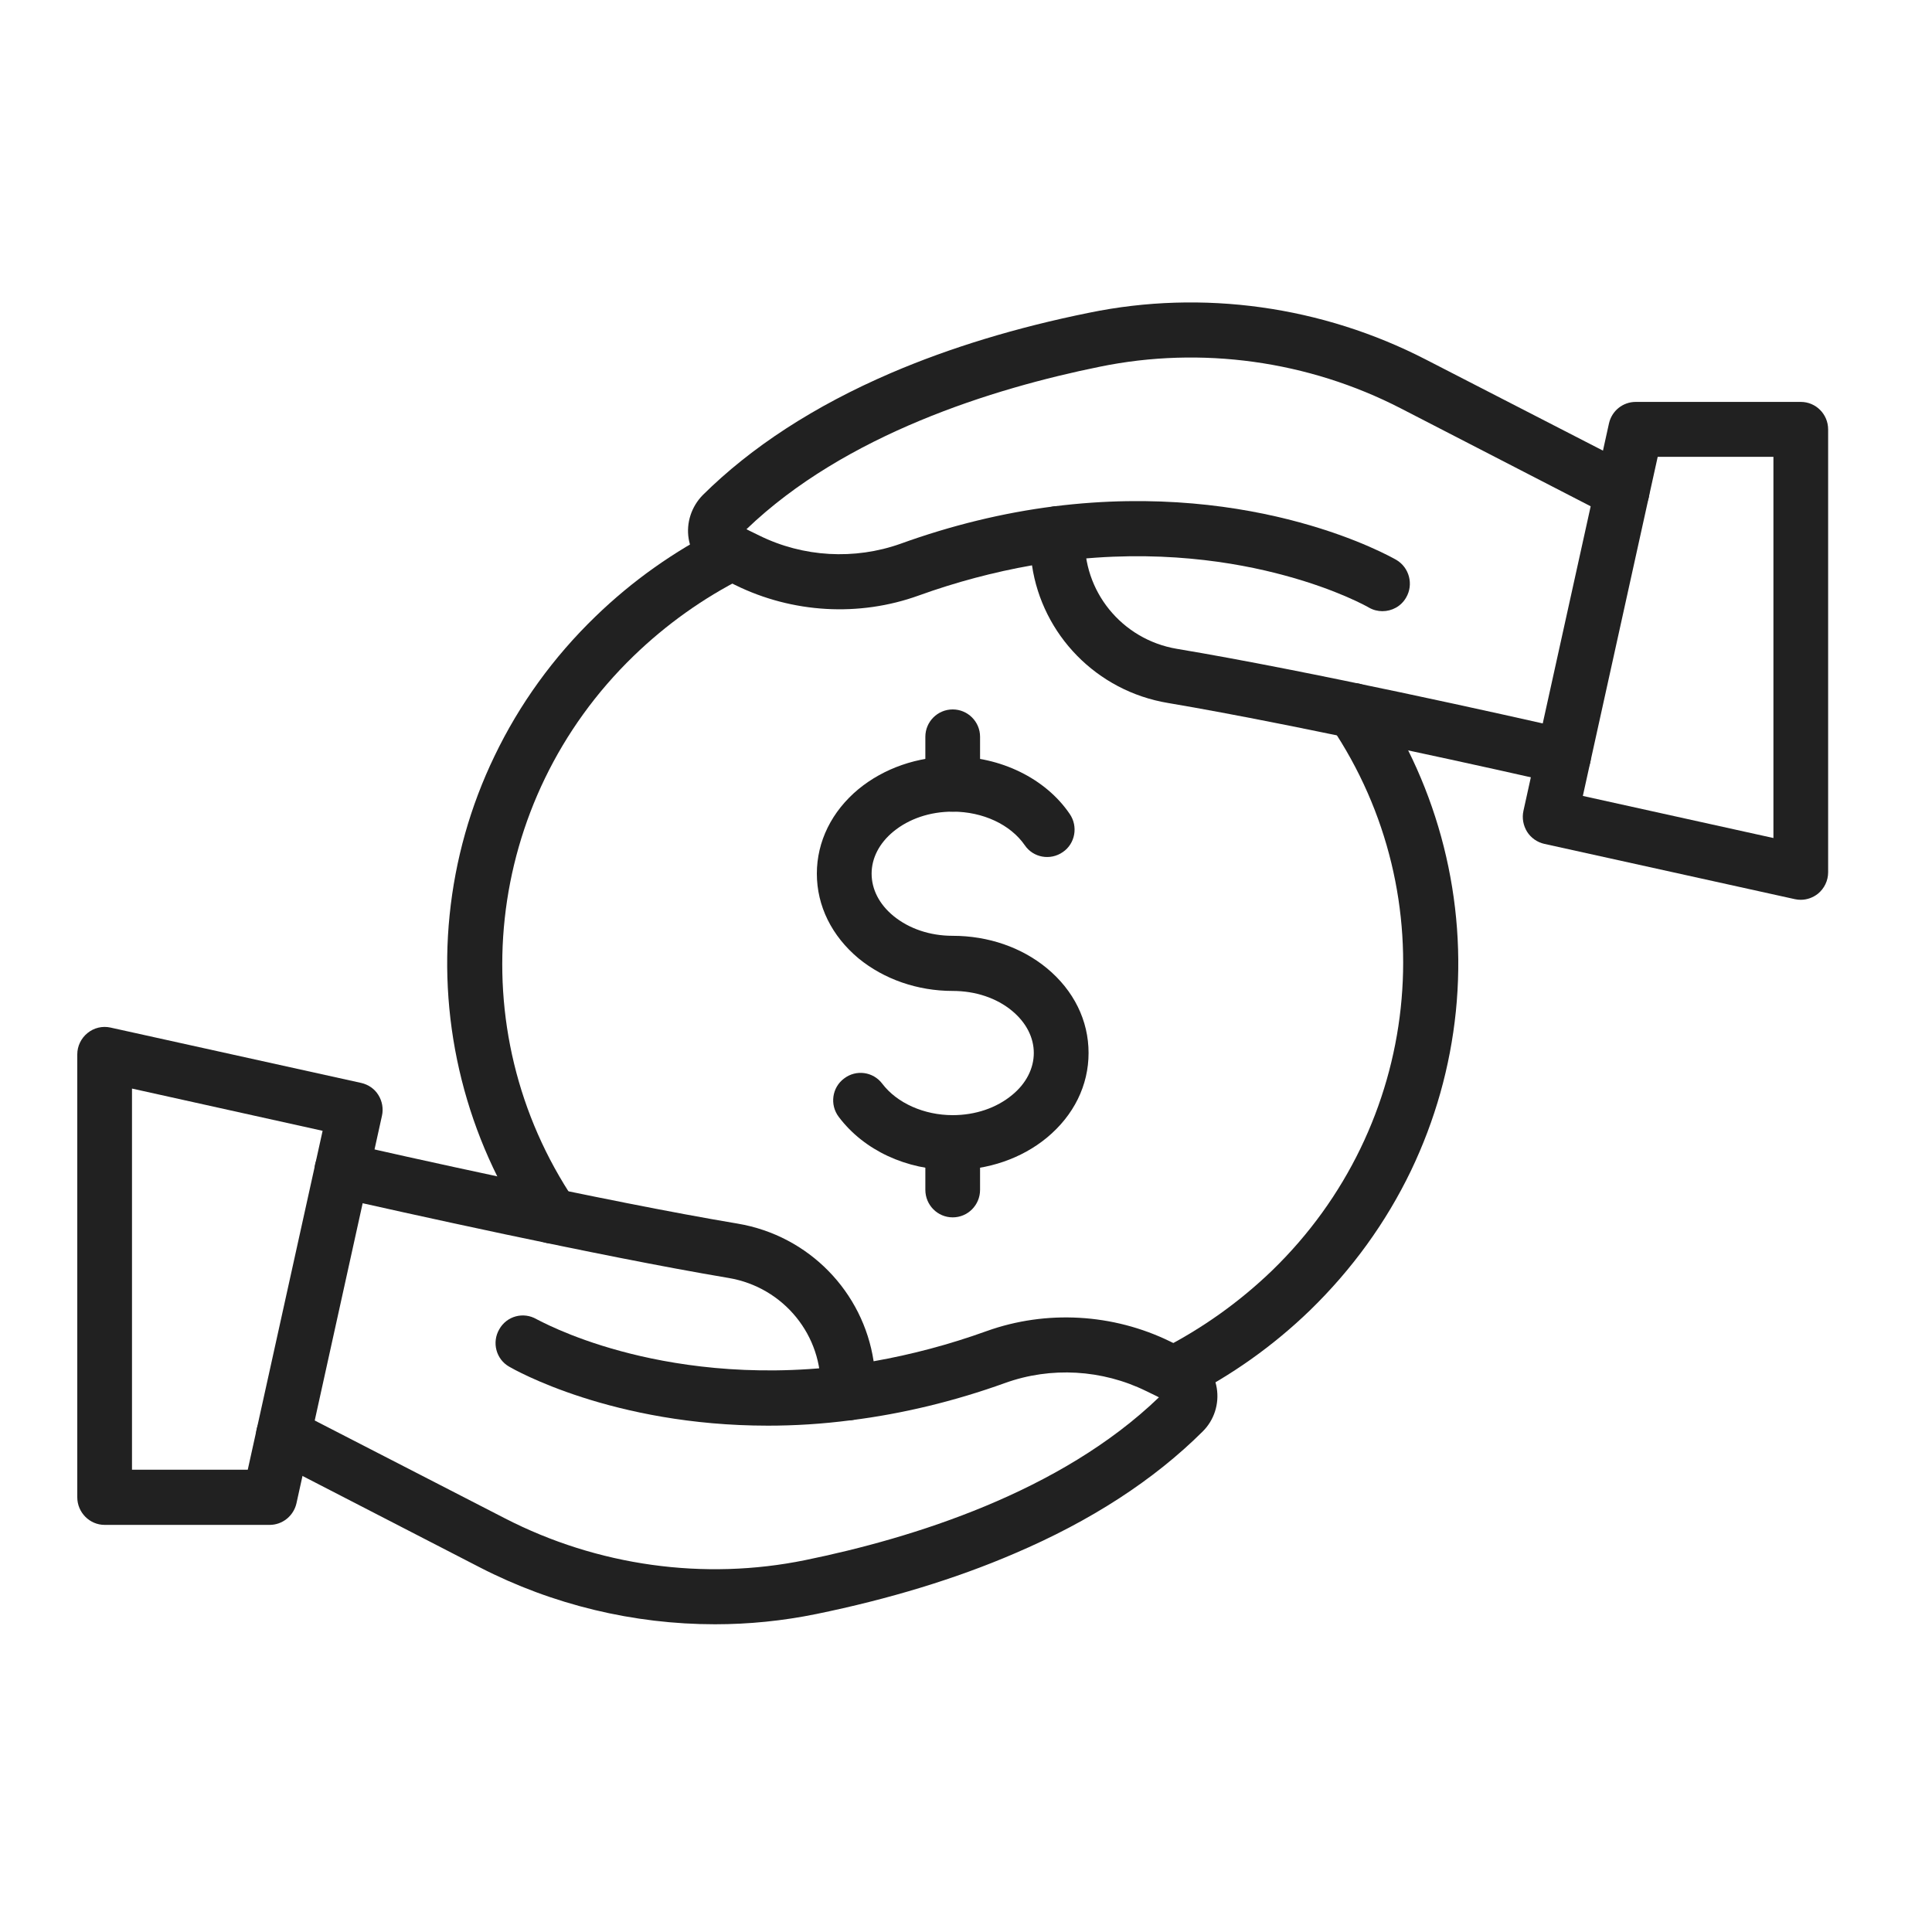 <svg xmlns="http://www.w3.org/2000/svg" xmlns:xlink="http://www.w3.org/1999/xlink" width="50" zoomAndPan="magnify" viewBox="0 0 37.5 37.5" height="50" preserveAspectRatio="xMidYMid meet" version="1.0"><defs><clipPath id="9184deafea"><path d="M 1.465 19 L 8 19 L 8 30 L 1.465 30 Z M 1.465 19 " clip-rule="nonzero"/></clipPath><clipPath id="6fbae9275d"><path d="M 4 22 L 24 22 L 24 31.523 L 4 31.523 Z M 4 22 " clip-rule="nonzero"/></clipPath><clipPath id="b020c2cb8d"><path d="M 29 7 L 35.512 7 L 35.512 18 L 29 18 Z M 29 7 " clip-rule="nonzero"/></clipPath><clipPath id="9e417902a6"><path d="M 13 5.617 L 33 5.617 L 33 16 L 13 16 Z M 13 5.617 " clip-rule="nonzero"/></clipPath></defs><g clip-path="url(#9184deafea)"><path fill="#212121" d="M 5.234 29.598 L 2.031 29.598 C 1.738 29.598 1.5 29.355 1.5 29.062 L 1.5 20.465 C 1.5 20.305 1.574 20.152 1.699 20.051 C 1.824 19.949 1.988 19.91 2.145 19.945 L 7.012 21.02 C 7.148 21.051 7.27 21.133 7.344 21.254 C 7.418 21.371 7.445 21.52 7.414 21.656 L 5.754 29.18 C 5.699 29.422 5.484 29.598 5.234 29.598 Z M 2.562 28.527 L 4.809 28.527 L 6.262 21.949 L 2.562 21.129 Z M 2.562 28.527 " fill-opacity="1" fill-rule="evenodd"/></g><g clip-path="url(#6fbae9275d)"><path fill="#212121" d="M 13.879 31.527 C 12.301 31.527 10.73 31.152 9.312 30.422 L 5.258 28.332 C 4.996 28.199 4.895 27.879 5.027 27.613 C 5.16 27.352 5.48 27.246 5.742 27.383 L 9.797 29.469 C 11.594 30.395 13.668 30.684 15.633 30.281 C 17.715 29.855 20.582 28.965 22.496 27.121 L 22.246 27 C 21.395 26.582 20.398 26.523 19.508 26.844 C 18.523 27.199 17.516 27.441 16.523 27.566 C 16.34 27.59 16.16 27.52 16.047 27.375 C 15.957 27.27 15.918 27.133 15.926 27 C 15.977 25.926 15.211 24.984 14.141 24.805 C 11.586 24.375 7.66 23.496 6.52 23.238 C 6.234 23.172 6.055 22.887 6.117 22.598 C 6.184 22.309 6.469 22.129 6.754 22.195 C 7.562 22.379 11.723 23.316 14.316 23.75 C 15.707 23.984 16.754 25.082 16.957 26.422 C 17.688 26.293 18.426 26.098 19.152 25.836 C 20.309 25.422 21.605 25.496 22.715 26.039 L 23.086 26.223 C 23.367 26.363 23.566 26.629 23.617 26.941 C 23.668 27.25 23.566 27.566 23.344 27.785 C 22.402 28.723 21.176 29.52 19.695 30.152 C 18.551 30.645 17.254 31.039 15.844 31.328 C 15.195 31.461 14.535 31.527 13.879 31.527 Z M 13.879 31.527 " fill-opacity="1" fill-rule="evenodd"/></g><g clip-path="url(#b020c2cb8d)"><path fill="#212121" d="M 34.953 17.465 C 34.914 17.465 34.879 17.461 34.84 17.453 L 29.973 16.379 C 29.836 16.348 29.715 16.262 29.641 16.145 C 29.566 16.023 29.539 15.879 29.57 15.738 L 31.23 8.219 C 31.285 7.973 31.5 7.801 31.75 7.801 L 34.953 7.801 C 35.246 7.801 35.484 8.039 35.484 8.336 L 35.484 16.93 C 35.484 17.094 35.41 17.246 35.285 17.348 C 35.191 17.422 35.074 17.465 34.953 17.465 Z M 30.723 15.449 L 34.422 16.266 L 34.422 8.867 L 32.176 8.867 Z M 30.723 15.449 " fill-opacity="1" fill-rule="evenodd"/></g><path fill="#212121" d="M 26.832 11.863 C 26.742 11.863 26.652 11.84 26.57 11.793 C 26.559 11.785 25.961 11.445 24.93 11.168 C 23.98 10.91 22.461 10.652 20.594 10.891 C 20.305 10.926 20.039 10.719 20 10.426 C 19.965 10.133 20.172 9.867 20.461 9.828 C 24.41 9.332 26.992 10.805 27.102 10.867 C 27.355 11.016 27.441 11.344 27.293 11.598 C 27.195 11.77 27.016 11.863 26.832 11.863 Z M 26.832 11.863 " fill-opacity="1" fill-rule="evenodd"/><g clip-path="url(#9e417902a6)"><path fill="#212121" d="M 30.348 15.215 C 30.309 15.215 30.27 15.211 30.23 15.203 C 29.422 15.02 25.262 14.082 22.672 13.645 C 21.281 13.414 20.23 12.316 20.031 10.973 C 19.297 11.102 18.559 11.297 17.832 11.559 C 16.676 11.977 15.379 11.902 14.27 11.355 L 13.898 11.172 C 13.617 11.035 13.418 10.766 13.367 10.457 C 13.316 10.148 13.422 9.832 13.641 9.609 C 14.582 8.676 15.809 7.879 17.289 7.242 C 18.434 6.75 19.73 6.355 21.141 6.07 C 23.344 5.617 25.66 5.941 27.672 6.977 L 31.727 9.062 C 31.988 9.199 32.09 9.52 31.957 9.781 C 31.824 10.043 31.504 10.148 31.242 10.016 L 27.188 7.926 C 25.391 7 23.316 6.715 21.352 7.117 C 19.27 7.539 16.402 8.434 14.488 10.273 L 14.738 10.395 C 15.59 10.816 16.586 10.871 17.477 10.555 C 18.461 10.199 19.469 9.953 20.461 9.828 C 20.645 9.805 20.824 9.879 20.938 10.02 C 21.027 10.129 21.066 10.262 21.059 10.398 C 21.008 11.469 21.773 12.414 22.844 12.594 C 25.398 13.02 29.324 13.898 30.465 14.16 C 30.75 14.227 30.93 14.512 30.867 14.797 C 30.809 15.047 30.59 15.215 30.348 15.215 Z M 30.348 15.215 " fill-opacity="1" fill-rule="evenodd"/></g><path fill="#212121" d="M 10.715 24.137 C 10.527 24.137 10.363 24.039 10.27 23.895 C 9.055 22.094 8.508 19.914 8.727 17.762 C 8.836 16.688 9.129 15.648 9.598 14.676 C 10.082 13.668 10.742 12.754 11.559 11.965 C 12.273 11.273 13.086 10.699 13.969 10.254 C 14.043 10.215 14.125 10.195 14.207 10.195 C 14.5 10.195 14.738 10.434 14.738 10.73 C 14.738 10.945 14.613 11.129 14.43 11.215 C 13.648 11.609 12.93 12.121 12.297 12.734 C 9.395 15.543 8.914 19.984 11.152 23.305 C 11.215 23.391 11.246 23.496 11.246 23.602 C 11.246 23.898 11.008 24.137 10.715 24.137 Z M 10.715 24.137 " fill-opacity="1" fill-rule="evenodd"/><path fill="#212121" d="M 22.777 27.199 C 22.484 27.199 22.246 26.961 22.246 26.668 C 22.246 26.453 22.371 26.27 22.555 26.184 C 23.336 25.785 24.055 25.273 24.688 24.664 C 27.59 21.855 28.07 17.41 25.832 14.094 C 25.77 14.004 25.738 13.902 25.738 13.793 C 25.738 13.5 25.977 13.258 26.27 13.258 C 26.457 13.258 26.621 13.355 26.715 13.504 C 27.93 15.305 28.477 17.48 28.258 19.633 C 28.148 20.707 27.855 21.746 27.387 22.723 C 26.902 23.73 26.242 24.641 25.426 25.434 C 24.711 26.125 23.902 26.699 23.016 27.145 C 22.941 27.184 22.859 27.199 22.777 27.199 Z M 22.777 27.199 " fill-opacity="1" fill-rule="evenodd"/><path fill="#212121" d="M 18.492 22.711 C 17.594 22.711 16.77 22.328 16.281 21.68 C 16.102 21.445 16.148 21.109 16.383 20.934 C 16.617 20.754 16.949 20.801 17.125 21.035 C 17.41 21.41 17.934 21.645 18.492 21.645 C 18.934 21.645 19.344 21.504 19.645 21.254 C 19.918 21.031 20.066 20.738 20.066 20.438 C 20.066 20.137 19.918 19.848 19.645 19.621 C 19.344 19.371 18.934 19.234 18.492 19.234 C 17.809 19.234 17.16 19.008 16.664 18.602 C 16.145 18.168 15.855 17.586 15.855 16.957 C 15.855 16.332 16.145 15.746 16.664 15.316 C 17.16 14.91 17.809 14.684 18.492 14.684 C 19.422 14.684 20.293 15.109 20.762 15.797 C 20.93 16.039 20.871 16.375 20.629 16.539 C 20.387 16.707 20.055 16.648 19.891 16.406 C 19.613 16.004 19.078 15.754 18.492 15.754 C 18.051 15.754 17.645 15.891 17.34 16.141 C 17.066 16.367 16.918 16.656 16.918 16.957 C 16.918 17.262 17.066 17.551 17.34 17.777 C 17.645 18.027 18.051 18.164 18.492 18.164 C 19.18 18.164 19.828 18.387 20.32 18.793 C 20.844 19.227 21.129 19.809 21.129 20.438 C 21.129 21.066 20.844 21.648 20.32 22.082 C 19.828 22.488 19.176 22.711 18.492 22.711 Z M 18.492 22.711 " fill-opacity="1" fill-rule="evenodd"/><path fill="#212121" d="M 18.492 23.629 C 18.199 23.629 17.961 23.391 17.961 23.094 L 17.961 22.176 C 17.961 21.883 18.199 21.645 18.492 21.645 C 18.785 21.645 19.023 21.883 19.023 22.176 L 19.023 23.094 C 19.023 23.391 18.785 23.629 18.492 23.629 Z M 18.492 23.629 " fill-opacity="1" fill-rule="evenodd"/><path fill="#212121" d="M 18.492 15.754 C 18.199 15.754 17.961 15.512 17.961 15.219 L 17.961 14.301 C 17.961 14.008 18.199 13.77 18.492 13.77 C 18.785 13.77 19.023 14.008 19.023 14.301 L 19.023 15.219 C 19.023 15.512 18.785 15.754 18.492 15.754 Z M 18.492 15.754 " fill-opacity="1" fill-rule="evenodd"/><path fill="#212121" d="M 14.906 27.672 C 11.883 27.672 9.977 26.582 9.883 26.527 C 9.629 26.383 9.543 26.055 9.691 25.801 C 9.836 25.543 10.16 25.457 10.414 25.605 C 10.43 25.609 11.023 25.949 12.055 26.227 C 13.004 26.484 14.523 26.742 16.391 26.508 C 16.68 26.469 16.945 26.68 16.984 26.973 C 17.02 27.266 16.812 27.531 16.523 27.566 C 15.953 27.641 15.414 27.672 14.906 27.672 Z M 14.906 27.672 " fill-opacity="1" fill-rule="evenodd"/></svg>